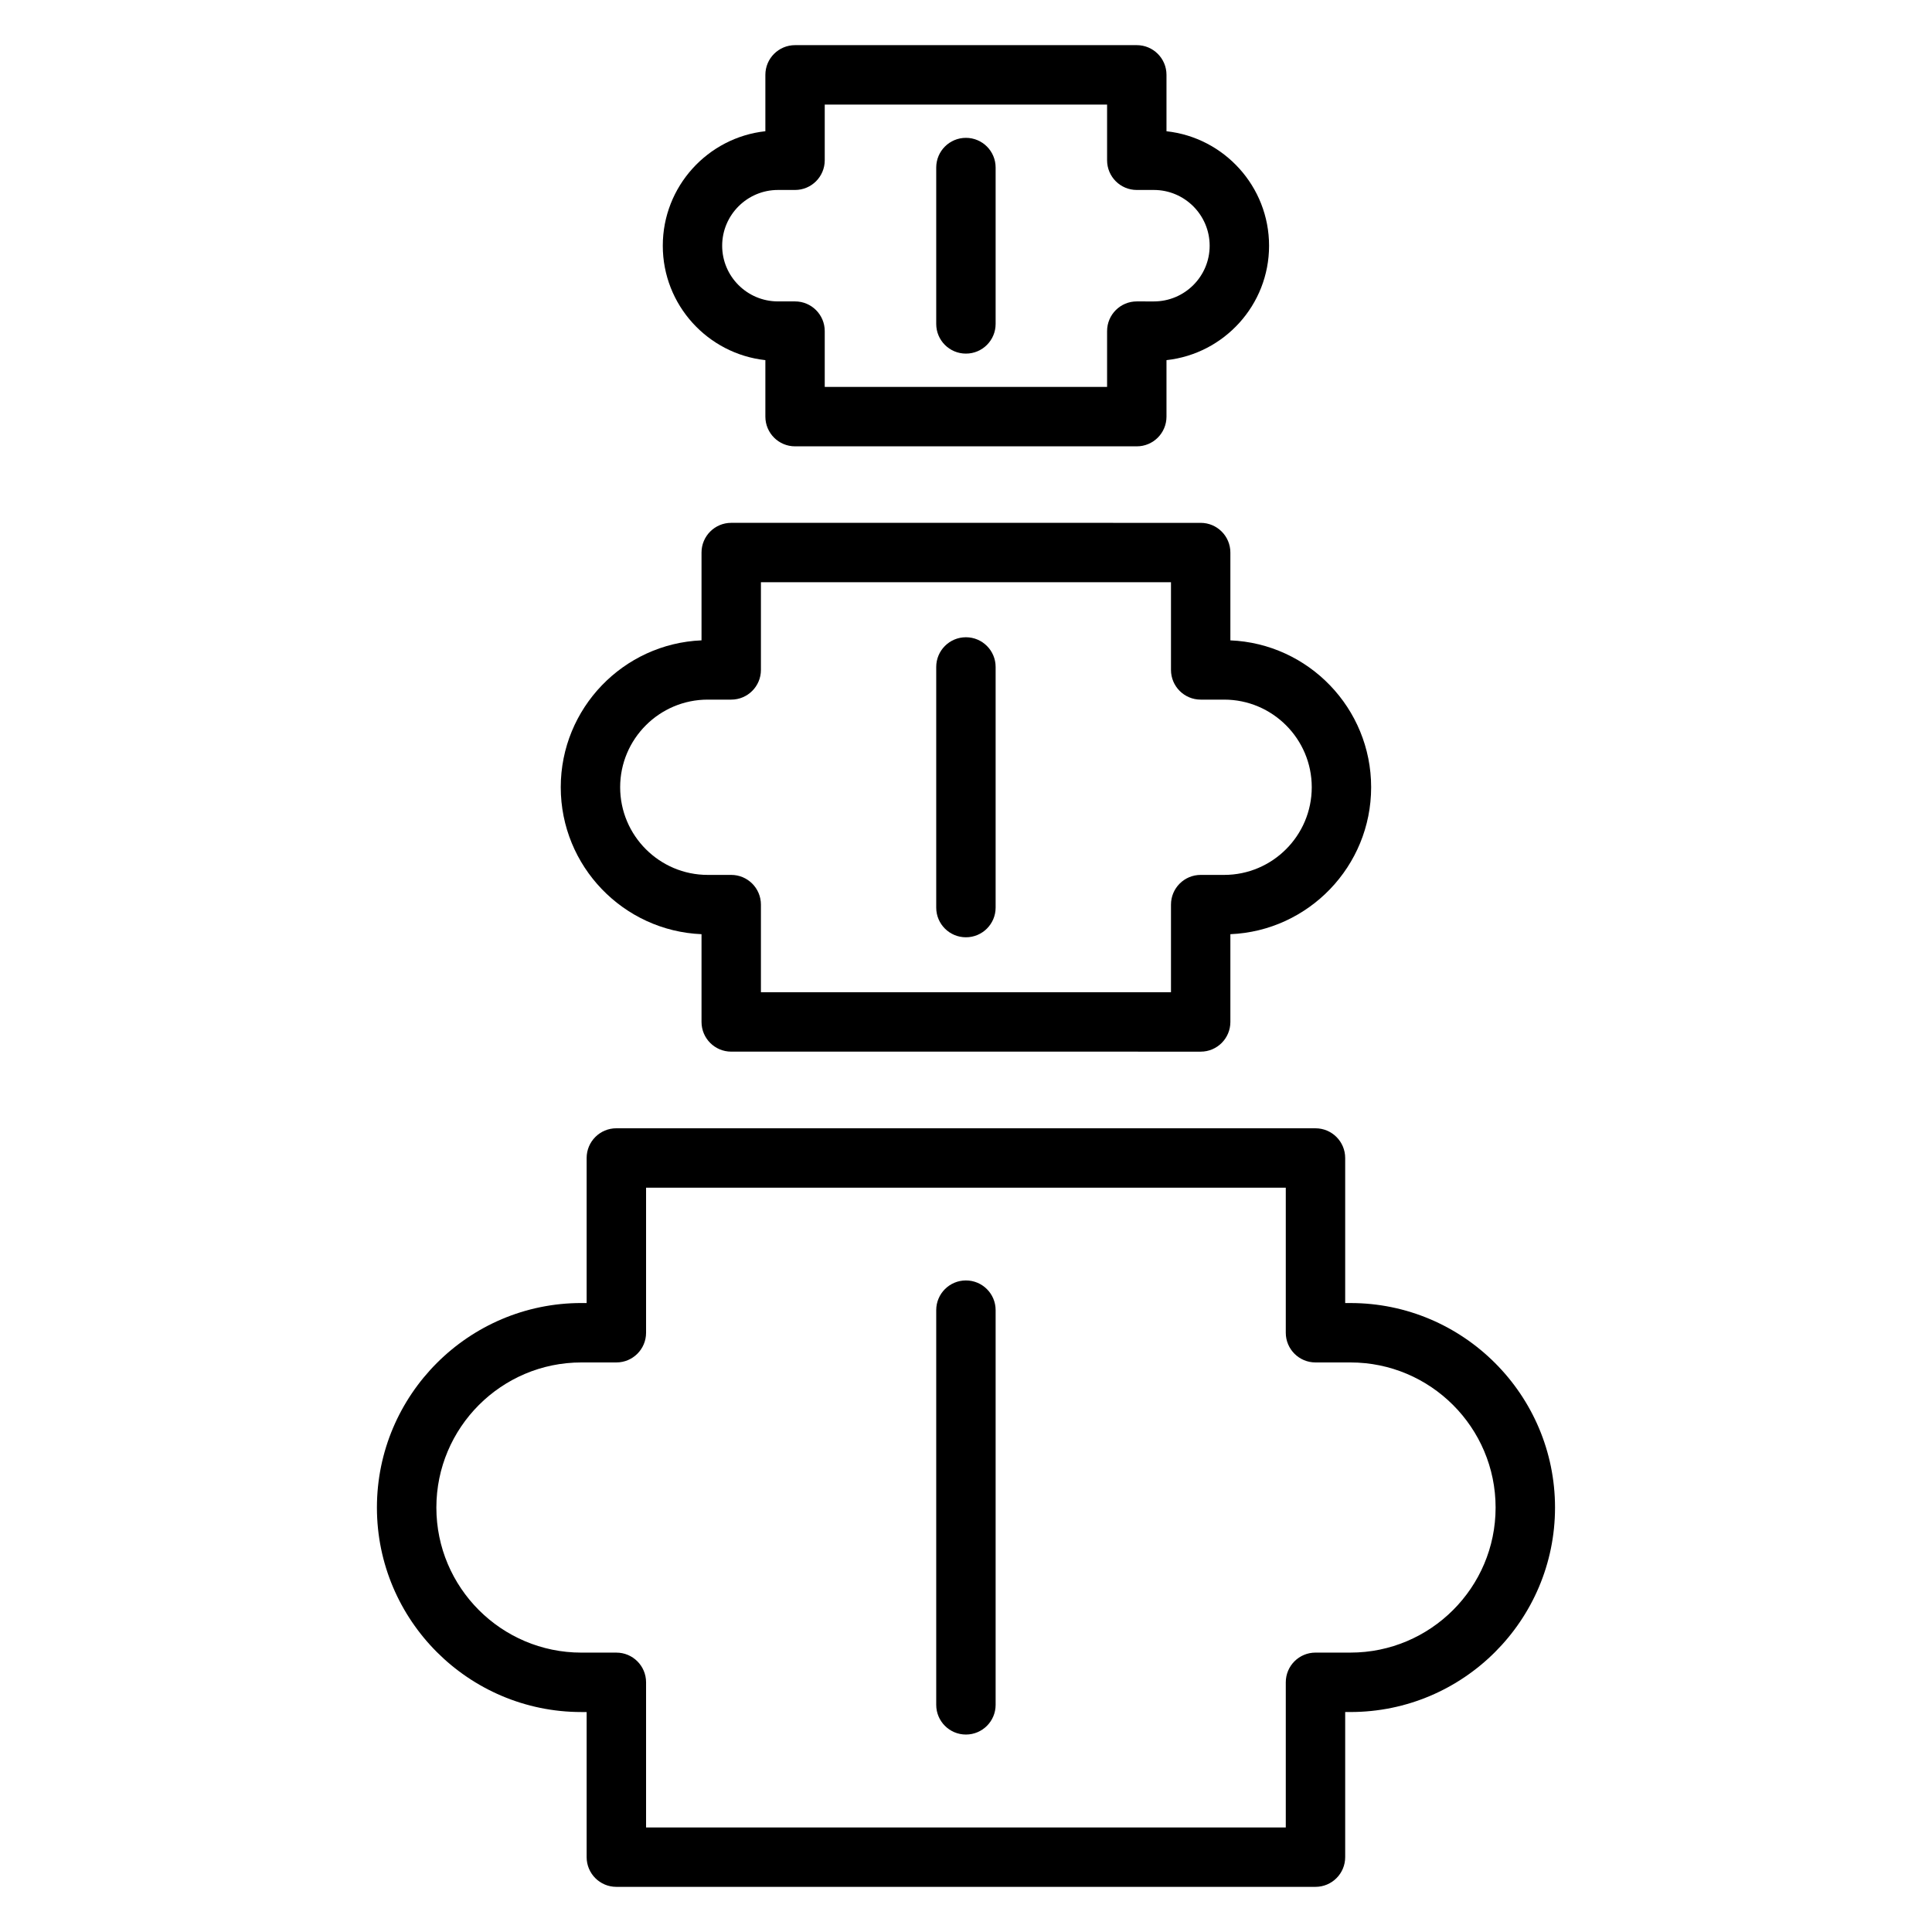 <?xml version="1.0" encoding="UTF-8"?>
<!-- Uploaded to: ICON Repo, www.iconrepo.com, Generator: ICON Repo Mixer Tools -->
<svg fill="#000000" width="800px" height="800px" version="1.1" viewBox="144 144 512 512" xmlns="http://www.w3.org/2000/svg">
 <g>
  <path d="m501.89 489.32h-1.402v-38.438c0-4.352-3.527-7.871-7.871-7.871l-185.28-0.004c-4.344 0-7.871 3.519-7.871 7.871v38.438h-1.402c-29.867 0-54.176 24.316-54.176 54.207 0 29.875 24.301 54.184 54.176 54.184h1.402v38.457c0 4.352 3.527 7.871 7.871 7.871h185.28c4.344 0 7.871-3.519 7.871-7.871v-38.461h1.402c29.891 0 54.207-24.309 54.207-54.184 0-29.883-24.316-54.199-54.207-54.199zm0 92.637h-9.273c-4.344 0-7.871 3.519-7.871 7.871v38.465h-169.53v-38.461c0-4.352-3.527-7.871-7.871-7.871h-9.273c-21.191 0-38.43-17.238-38.43-38.438 0-21.207 17.238-38.461 38.43-38.461h9.273c4.344 0 7.871-3.519 7.871-7.871v-38.438h169.53v38.438c0 4.352 3.527 7.871 7.871 7.871h9.273c21.207 0 38.461 17.246 38.461 38.461 0 21.191-17.254 38.434-38.461 38.434z"/>
  <path d="m329.91 391.57v23.254c0 4.352 3.527 7.871 7.871 7.871l124.41 0.004c4.344 0 7.871-3.519 7.871-7.871v-23.258c20.719-0.867 37.305-18.004 37.305-38.941 0-20.934-16.586-38.062-37.305-38.926v-23.27c0-4.352-3.527-7.871-7.871-7.871l-124.41-0.004c-4.344 0-7.871 3.519-7.871 7.871v23.27c-20.719 0.867-37.305 17.996-37.305 38.926 0 20.941 16.586 38.074 37.305 38.945zm1.652-62.164h6.219c4.344 0 7.871-3.519 7.871-7.871v-23.238h108.67v23.238c0 4.352 3.527 7.871 7.871 7.871h6.219c12.801 0 23.215 10.414 23.215 23.215 0 12.816-10.414 23.238-23.215 23.238h-6.219c-4.344 0-7.871 3.519-7.871 7.871v23.215h-108.67v-23.215c0-4.352-3.527-7.871-7.871-7.871h-6.219c-12.801 0-23.215-10.422-23.215-23.238 0-12.801 10.414-23.215 23.215-23.215z"/>
  <path d="m346.83 239.44v14.973c0 4.352 3.527 7.871 7.871 7.871h90.559c4.344 0 7.871-3.519 7.871-7.871v-14.973c15.266-1.668 27.184-14.617 27.184-30.316 0-15.703-11.918-28.68-27.184-30.34v-14.949c0-4.352-3.527-7.871-7.871-7.871h-90.559c-4.344 0-7.871 3.519-7.871 7.871v14.941c-15.266 1.668-27.184 14.633-27.184 30.34-0.008 15.699 11.918 28.656 27.184 30.324zm3.336-45.098h4.527c4.344 0 7.871-3.519 7.871-7.871v-14.762h74.824v14.762c0 4.352 3.527 7.871 7.871 7.871h4.527c8.156 0 14.785 6.637 14.785 14.785 0 8.133-6.629 14.754-14.785 14.754l-4.527-0.004c-4.344 0-7.871 3.519-7.871 7.871v14.793h-74.824v-14.793c0-4.352-3.527-7.871-7.871-7.871h-4.527c-8.156 0-14.785-6.621-14.785-14.754 0.004-8.148 6.637-14.781 14.785-14.781z"/>
  <path d="m399.98 483.33c-4.344 0-7.871 3.519-7.871 7.871v104.6c0 4.352 3.527 7.871 7.871 7.871s7.871-3.519 7.871-7.871v-104.6c0-4.352-3.527-7.871-7.871-7.871z"/>
  <path d="m399.98 392.39c4.344 0 7.871-3.519 7.871-7.871v-63.77c0-4.352-3.527-7.871-7.871-7.871s-7.871 3.519-7.871 7.871v63.77c-0.004 4.352 3.516 7.871 7.871 7.871z"/>
  <path d="m399.98 237.71c4.344 0 7.871-3.519 7.871-7.871v-41.438c0-4.352-3.527-7.871-7.871-7.871s-7.871 3.519-7.871 7.871v41.438c-0.004 4.356 3.516 7.871 7.871 7.871z"/>
 </g>
</svg>